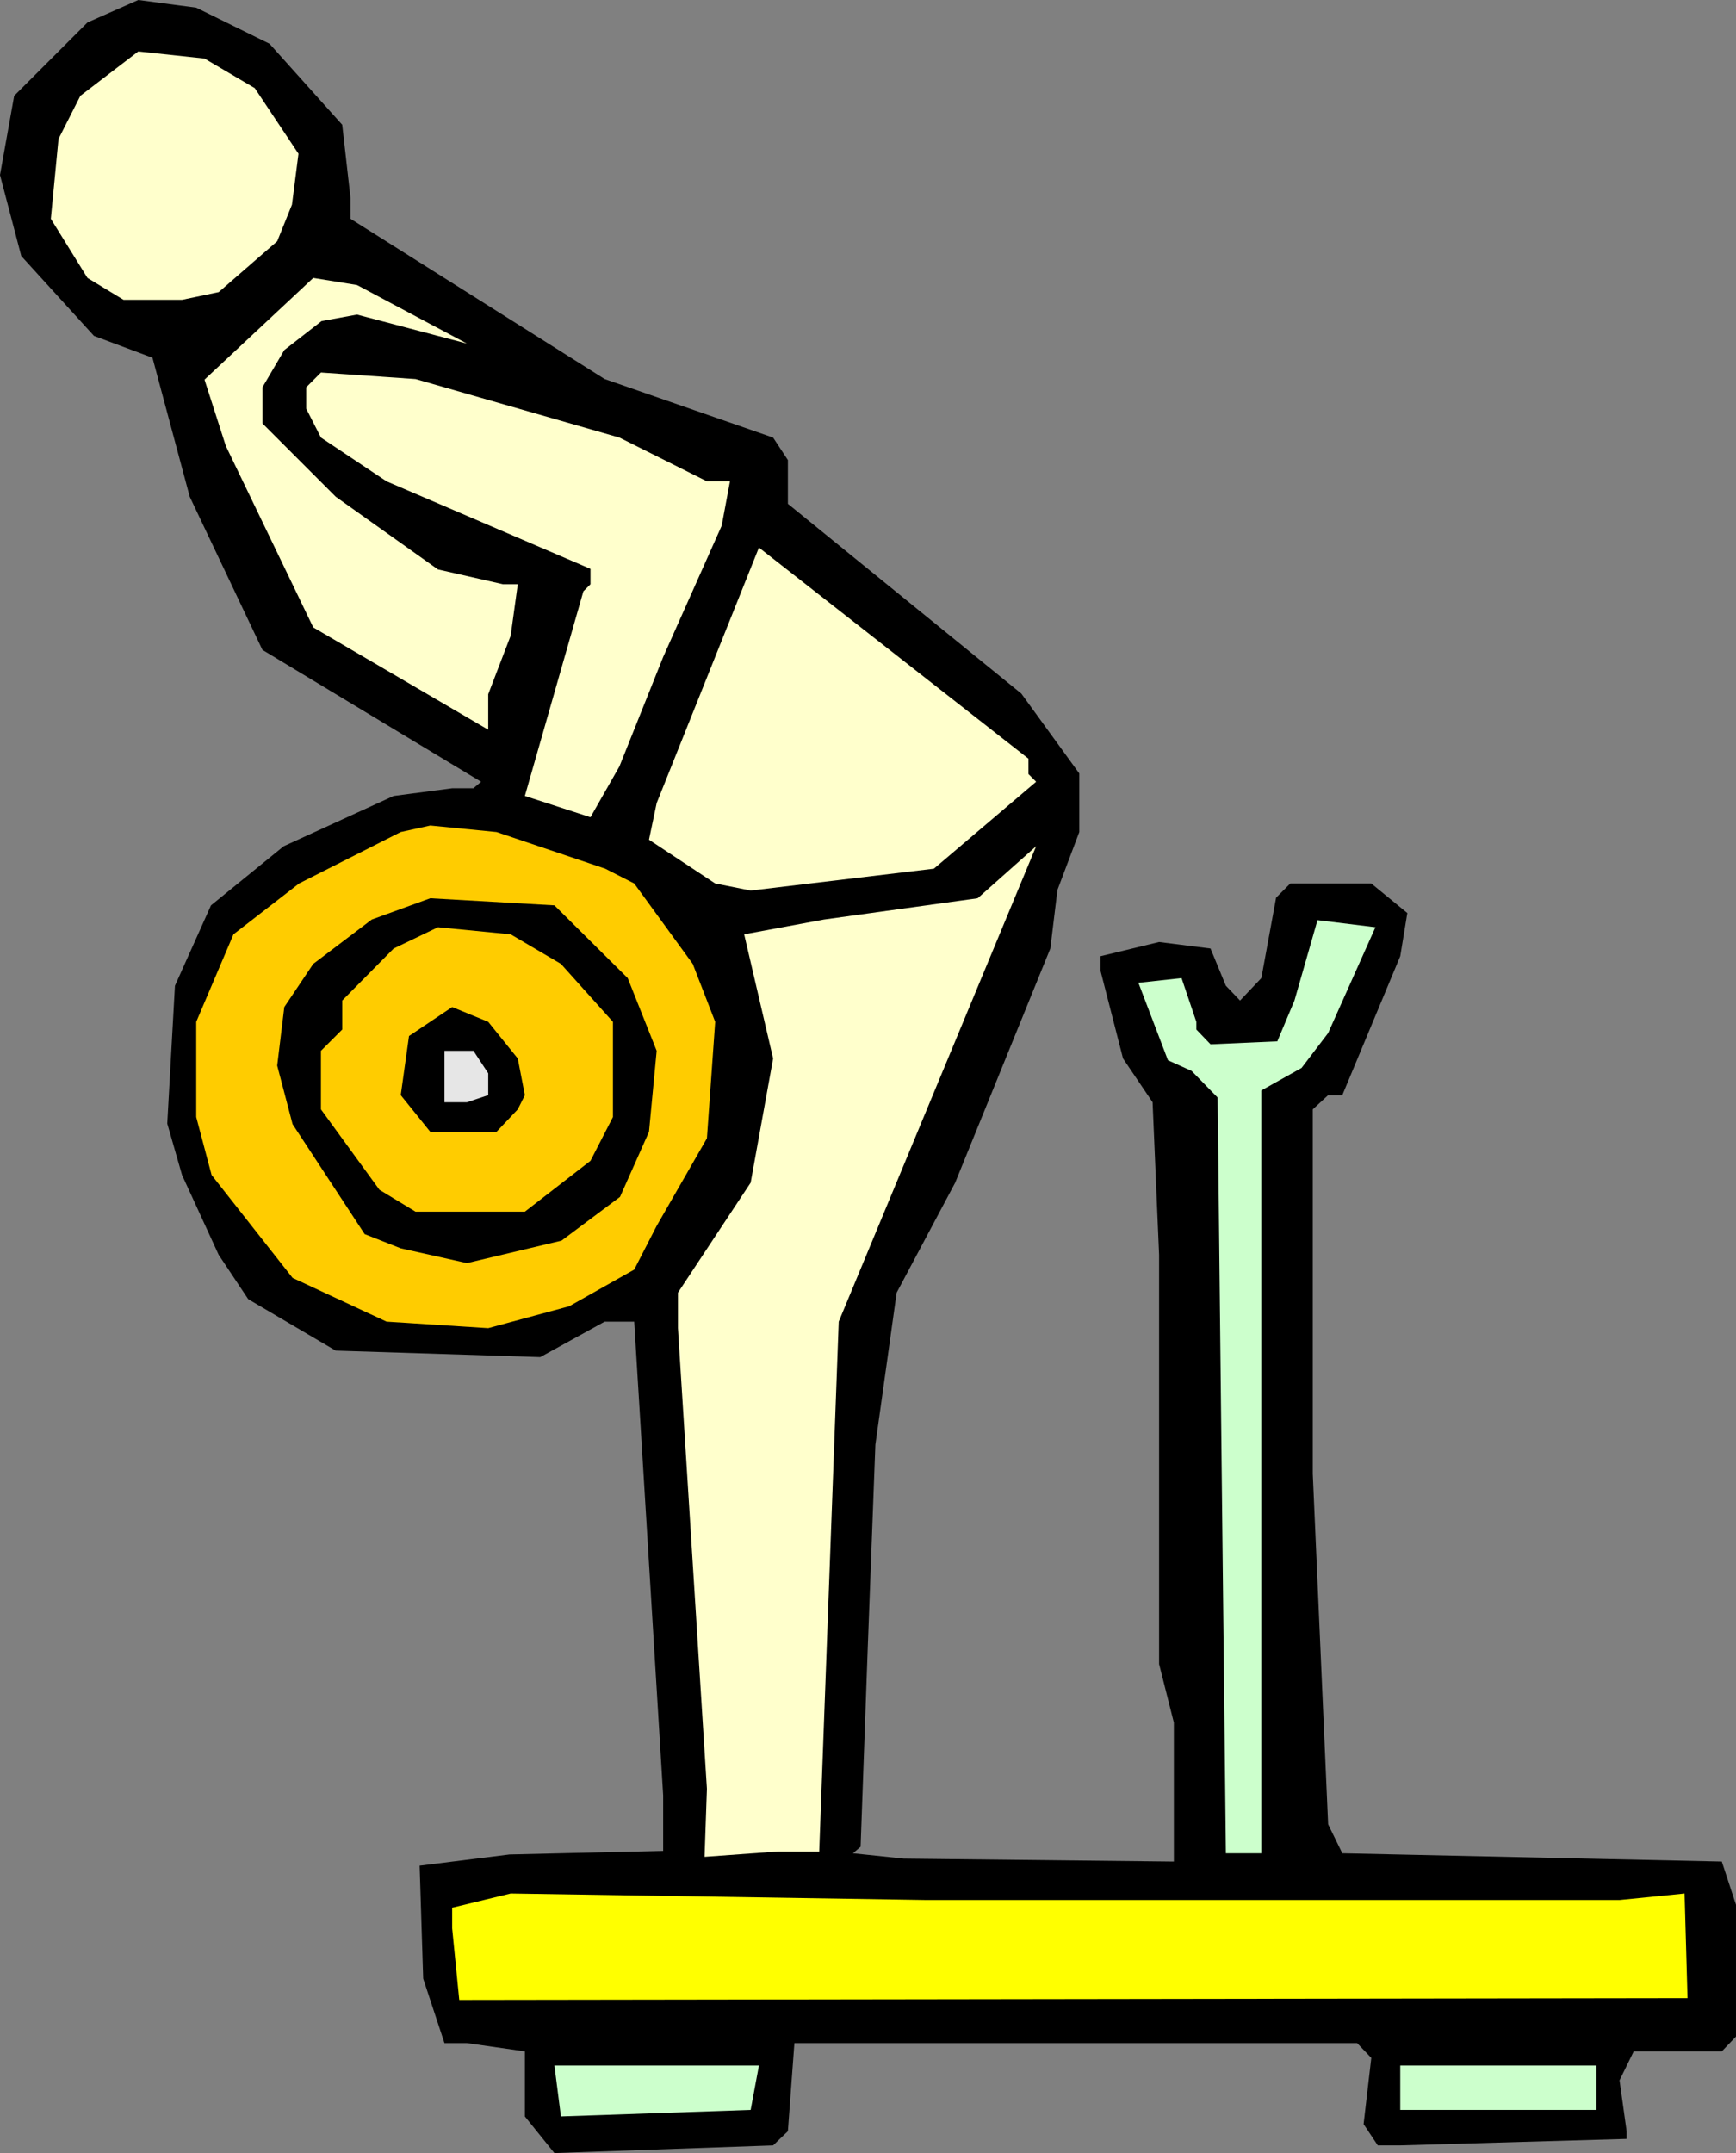 <?xml version="1.0" encoding="UTF-8" standalone="no"?>
<svg
   version="1.0"
   width="125.575mm"
   height="155.668mm"
   id="svg15"
   sodipodi:docname="Back 01.wmf"
   xmlns:inkscape="http://www.inkscape.org/namespaces/inkscape"
   xmlns:sodipodi="http://sodipodi.sourceforge.net/DTD/sodipodi-0.dtd"
   xmlns="http://www.w3.org/2000/svg"
   xmlns:svg="http://www.w3.org/2000/svg">
  <rect width="100%" height="100%" fill="#808080" stroke="none"/>
  <sodipodi:namedview
     id="namedview15"
     pagecolor="#ffffff"
     bordercolor="#000000"
     borderopacity="0.25"
     inkscape:showpageshadow="2"
     inkscape:pageopacity="0.0"
     inkscape:pagecheckerboard="0"
     inkscape:deskcolor="#d1d1d1"
     inkscape:document-units="mm" />
  <defs
     id="defs1">
    <pattern
       id="WMFhbasepattern"
       patternUnits="userSpaceOnUse"
       width="6"
       height="6"
       x="0"
       y="0" />
  </defs>
  <path
     style="fill:#000000;fill-opacity:1;fill-rule:evenodd;stroke:none"
     d="m 73.689,11.958 19.877,22.138 2.262,20.037 v 5.656 l 69.487,43.791 46.055,15.998 4.04,6.14 v 11.958 l 63.831,51.871 15.837,21.815 v 15.998 l -5.979,15.836 -1.939,15.998 -26.017,63.99 -15.998,30.056 -5.818,41.529 -2.101,55.911 -1.939,53.971 -2.101,1.778 13.897,1.454 73.85,0.808 v -37.974 l -4.04,-15.998 V 342.896 l -1.778,-41.691 -8.08,-11.958 -6.141,-23.915 v -4.04 l 15.998,-3.878 14.059,1.778 4.202,10.18 3.878,4.04 5.818,-6.14 4.04,-21.976 3.878,-3.878 h 22.139 l 9.857,8.08 -1.939,11.796 -15.837,37.974 h -3.878 l -4.202,3.878 v 99.54 l 4.202,95.824 3.878,7.918 103.746,2.262 3.878,11.796 v 36.035 l -3.878,4.04 h -24.078 l -3.878,7.918 1.939,13.897 v 2.101 l -61.892,1.778 h -6.141 l -3.878,-5.817 2.101,-18.098 -3.878,-4.04 H 217.188 l -1.778,24.077 -4.04,3.878 -59.791,2.101 -8.08,-10.019 v -17.775 l -15.837,-2.262 h -6.141 l -5.818,-17.613 -0.97,-30.864 24.563,-3.07 42.016,-0.97 v -15.19 l -7.918,-129.434 h -8.08 l -17.614,9.695 -55.913,-1.778 -23.917,-14.058 -8.08,-12.119 -10.019,-21.815 -4.04,-14.058 2.101,-37.651 9.857,-21.976 19.877,-16.159 30.057,-13.735 15.998,-2.101 h 5.818 l 2.101,-1.778 L 71.75,177.589 51.873,135.737 41.692,97.763 25.694,91.784 5.818,69.969 0,47.831 3.878,26.178 23.917,6.14 37.814,0 53.651,2.101 Z"
     id="path1" />
  <path
     style="fill:#ffffcc;fill-opacity:1;fill-rule:evenodd;stroke:none"
     d="M 69.649,24.077 81.607,42.014 79.83,55.911 75.79,65.929 59.791,79.826 49.772,81.927 H 33.774 L 23.917,75.948 13.897,59.789 15.998,37.974 21.977,26.178 37.814,14.058 55.913,15.998 Z"
     id="path2" />
  <path
     style="fill:#ffffcc;fill-opacity:1;fill-rule:evenodd;stroke:none"
     d="m 127.663,93.884 -30.057,-7.918 -9.696,1.778 -10.181,7.918 -5.979,10.18 v 9.857 l 20.038,20.037 27.956,19.876 17.776,4.04 h 4.04 l -1.939,14.058 -6.141,15.998 v 9.695 L 85.647,171.448 61.731,121.84 55.913,103.742 85.647,75.948 97.605,77.887 Z"
     id="path3" />
  <path
     style="fill:#ffffcc;fill-opacity:1;fill-rule:evenodd;stroke:none"
     d="m 169.355,119.577 23.917,11.958 h 6.302 l -2.262,12.119 -15.998,35.873 -11.958,29.894 -7.918,13.897 -17.937,-5.817 15.998,-55.911 1.939,-1.939 v -4.201 l -55.751,-23.915 -17.937,-11.958 -4.04,-7.918 v -5.817 l 4.04,-4.04 25.856,1.778 z"
     id="path4" />
  <path
     style="fill:#ffffcc;fill-opacity:1;fill-rule:evenodd;stroke:none"
     d="m 281.181,211.523 2.101,2.101 -27.956,23.754 -50.095,5.979 -9.696,-1.939 -18.099,-11.958 2.101,-10.019 27.956,-69.807 73.689,57.688 z"
     id="path5" />
  <path
     style="fill:#ffcc00;fill-opacity:1;fill-rule:evenodd;stroke:none"
     d="m 165.477,237.377 7.918,4.04 15.998,21.976 6.141,15.836 -2.262,31.833 -13.736,23.915 -6.141,11.958 -17.776,10.019 -22.139,5.979 -27.795,-1.778 L 79.991,349.198 57.852,321.082 53.651,305.246 v -26.016 l 10.181,-23.915 17.937,-13.897 27.795,-14.058 8.08,-1.778 18.099,1.778 z"
     id="path6" />
  <path
     style="fill:#ffffcc;fill-opacity:1;fill-rule:evenodd;stroke:none"
     d="m 223.975,505.942 h -11.312 l -20.038,1.454 0.646,-18.583 -7.918,-125.879 v -9.695 l 19.877,-30.056 6.141,-33.934 -7.918,-33.934 21.816,-4.04 42.016,-5.817 15.998,-14.22 -53.974,129.919 z"
     id="path7" />
  <path
     style="fill:#000000;fill-opacity:1;fill-rule:evenodd;stroke:none"
     d="m 171.617,267.272 7.918,19.876 -2.101,22.138 -7.918,17.775 -15.998,11.958 -25.856,6.14 -18.099,-4.04 -9.857,-3.878 -19.715,-30.056 -4.202,-15.998 1.939,-15.998 7.918,-11.796 15.998,-12.119 15.998,-5.817 33.936,1.939 z"
     id="path8" />
  <path
     style="fill:#ffcc00;fill-opacity:1;fill-rule:evenodd;stroke:none"
     d="m 153.357,263.394 14.221,15.836 v 26.016 l -6.141,11.958 -17.937,13.897 h -29.896 l -9.857,-5.979 -15.998,-21.976 v -15.998 l 5.818,-5.817 v -7.918 l 14.059,-14.22 12.12,-5.817 19.877,1.939 z"
     id="path9" />
  <path
     style="fill:#ccffcc;fill-opacity:1;fill-rule:evenodd;stroke:none"
     d="m 363.111,282.3 -7.272,9.534 -10.989,6.14 v 208.453 h -9.696 l -2.262,-206.513 -7.11,-7.272 -6.464,-2.909 -8.08,-21.168 11.797,-1.293 4.04,11.958 v 2.101 l 3.878,4.04 18.261,-0.808 4.686,-11.15 6.302,-21.976 15.837,1.939 z"
     id="path10" />
  <path
     style="fill:#000000;fill-opacity:1;fill-rule:evenodd;stroke:none"
     d="m 141.56,289.248 1.939,10.019 -1.939,3.878 -5.818,6.14 h -18.099 l -8.08,-10.019 2.262,-16.159 11.797,-7.918 9.857,4.04 z"
     id="path11" />
  <path
     style="fill:#e6e6e6;fill-opacity:1;fill-rule:evenodd;stroke:none"
     d="m 133.48,293.288 v 5.979 l -5.818,1.939 h -6.141 v -14.058 h 7.918 z"
     id="path12" />
  <path
     style="fill:#ffff00;fill-opacity:1;fill-rule:evenodd;stroke:none"
     d="m 442.779,519.192 17.776,-1.778 0.808,28.602 -335.801,0.485 -1.939,-19.553 v -5.656 l 15.998,-3.878 113.604,1.778 z"
     id="path13" />
  <path
     style="fill:#ccffcc;fill-opacity:1;fill-rule:evenodd;stroke:none"
     d="m 205.23,576.557 -51.873,1.778 -1.778,-13.897 h 55.913 z"
     id="path14" />
  <path
     style="fill:#ccffcc;fill-opacity:1;fill-rule:evenodd;stroke:none"
     d="M 436.477,576.557 H 382.826 v -12.119 h 53.651 z"
     id="path15" />
</svg>
